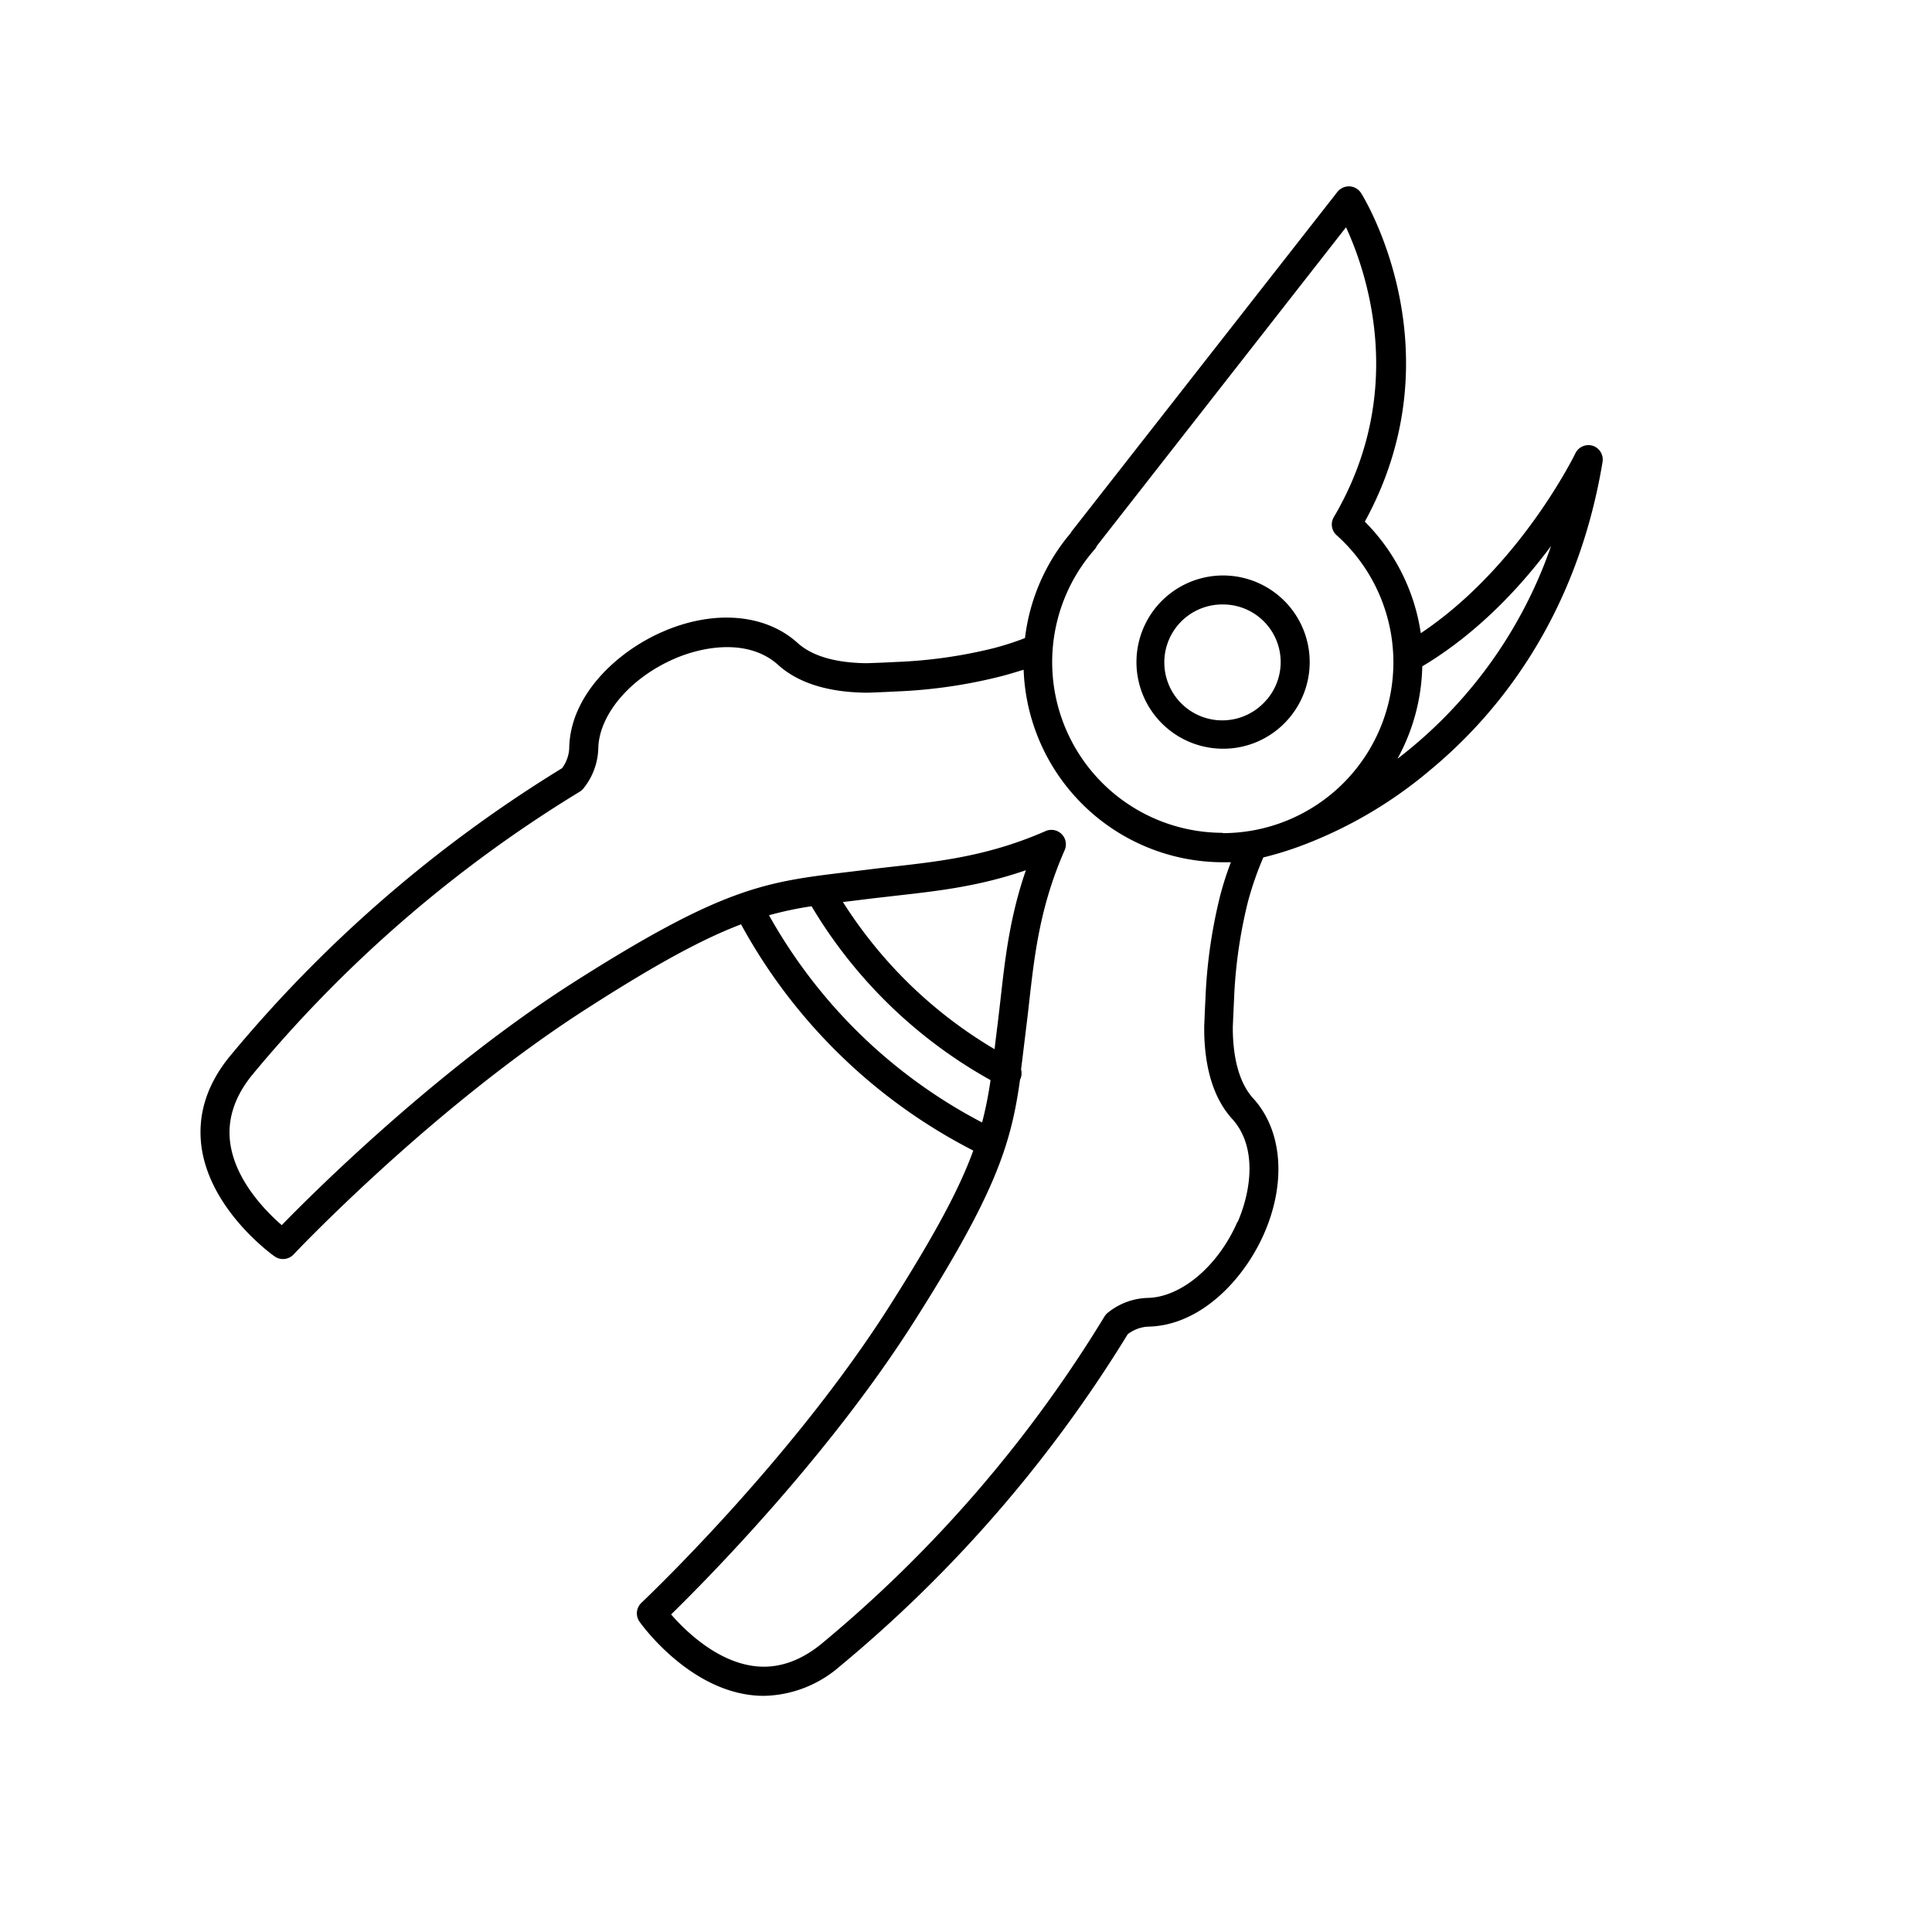 <svg id="Ebene_2" data-name="Ebene 2" xmlns="http://www.w3.org/2000/svg" viewBox="0 0 300 300"><title>Landschaftspflege</title><path d="M189.93,116.26a13.45,13.45,0,1,1,9.5-3.94A13.35,13.35,0,0,1,189.93,116.26Zm0-22.4a9,9,0,1,0,6.32,15.27h0a8.95,8.95,0,0,0-6.32-15.27Z"/><path d="M247.33,69.22a2.26,2.26,0,0,0-2.71,1.18c-.1.21-8.63,17.66-24,27.92h0A30.91,30.91,0,0,0,211.93,81c14.42-26.32.06-50-.57-51a2.25,2.25,0,0,0-1.79-1.06,2.3,2.3,0,0,0-1.9.86L166.48,82.42a2,2,0,0,0-.23.36,30.83,30.83,0,0,0-7.09,16.3h0a45.84,45.84,0,0,1-4.79,1.55,74.59,74.59,0,0,1-15.22,2.16c-1.5.08-3,.14-4.45.19l-.39,0c-4.74-.09-8.27-1.15-10.49-3.17-5-4.51-13-5.17-20.93-1.71-7.15,3.11-14.4,9.92-14.5,18.11a5.63,5.63,0,0,1-1.12,3.08,208,208,0,0,0-51.64,44.8c-3.56,4.39-5,9.1-4.34,14,1.36,9.84,10.94,16.72,11.35,17a2.26,2.26,0,0,0,2.94-.29c.22-.23,21.71-23,45.88-38.4,10.91-7,17.88-10.69,23.61-12.87a85.4,85.4,0,0,0,36.06,35.13C149,184.54,145.23,191.63,138,203c-15.4,24.17-38.17,45.66-38.4,45.88a2.25,2.25,0,0,0-.29,2.94c.28.41,7.17,10,17,11.35a16.31,16.31,0,0,0,2.31.16,18.41,18.41,0,0,0,11.69-4.5,208.08,208.08,0,0,0,44.8-51.65A5.69,5.69,0,0,1,178.2,206c8.19-.1,15-7.35,18.11-14.5,3.46-7.94,2.8-16-1.71-20.94-2-2.21-3.08-5.74-3.17-10.48l0-.66c.06-1.38.12-2.77.19-4.18a74.5,74.5,0,0,1,2.16-15.22,49.87,49.87,0,0,1,2.39-6.88,52.83,52.83,0,0,0,5.37-1.62,67.86,67.86,0,0,0,20.7-12.08c9.9-8.23,22.55-23.19,26.61-47.75A2.26,2.26,0,0,0,247.33,69.22ZM132.84,159.88a81.17,81.17,0,0,1-13.43-17.76,54.78,54.78,0,0,1,6.61-1.4,74.47,74.47,0,0,0,27.79,27,58.9,58.9,0,0,1-1.31,6.58A80.64,80.64,0,0,1,132.84,159.88Zm-2-19.81,1.43-.17,3.16-.39,4-.46c6.22-.7,12.62-1.42,19.87-3.92-2.5,7.25-3.22,13.65-3.92,19.88-.15,1.31-.3,2.62-.46,3.94-.14,1.1-.27,2.15-.39,3.16l-.09.81a70,70,0,0,1-13.88-10.76A71,71,0,0,1,130.89,140.07Zm61.3,49.67c-3,6.89-8.78,11.74-14,11.8a10.32,10.32,0,0,0-6.06,2.25,2.36,2.36,0,0,0-.58.64,203.06,203.06,0,0,1-44,50.87c-3.38,2.74-6.92,3.89-10.53,3.39-5.82-.8-10.62-5.54-12.76-8,5.4-5.28,24.22-24.27,37.61-45.29,12.8-20.1,15.16-27.7,16.56-37.67l0-.06a2.22,2.22,0,0,0,.17-1.61c.14-1.09.28-2.22.42-3.4.12-1,.25-2.05.38-3.14.17-1.33.32-2.66.47-4,.82-7.25,1.66-14.75,5.47-23.44a2.25,2.25,0,0,0-3-3c-8.69,3.8-16.18,4.65-23.44,5.47-1.33.15-2.66.3-4,.47l-3.14.38c-12.91,1.55-19.39,2.33-42.74,17.2C68,166,49,184.84,43.75,190.24c-2.47-2.14-7.21-6.94-8-12.76-.49-3.61.65-7.16,3.39-10.54a203.29,203.29,0,0,1,50.87-44,2.36,2.36,0,0,0,.64-.58,10.34,10.34,0,0,0,2.25-6.06c.06-5.26,4.91-11,11.8-14,4.93-2.14,11.75-3,16.11.93,3.06,2.77,7.6,4.23,13.5,4.33h.13l.46,0c1.48-.06,3-.12,4.5-.2A78.67,78.67,0,0,0,155.5,105c1.14-.29,2.3-.66,3.45-1a31,31,0,0,0,31,29.89c.4,0,.79,0,1.18,0a50.14,50.14,0,0,0-1.65,5.14,78.67,78.67,0,0,0-2.3,16.11c-.08,1.42-.13,2.82-.19,4.22l0,.74v.13c.1,5.9,1.56,10.44,4.33,13.5C195.22,178,194.33,184.81,192.19,189.74Zm-2.27-60.42a26.51,26.51,0,0,1-19.9-44,2,2,0,0,0,.35-.56l38.69-49.47c3.23,7,9.57,25.51-1.89,45a2.24,2.24,0,0,0,.43,2.82c.36.32.72.66,1.06,1a26.52,26.52,0,0,1-18.74,45.26Zm27.16-11.56h0a31.12,31.12,0,0,0,3.82-14.29c8.66-5.17,15.37-12.46,20-18.69A70.72,70.72,0,0,1,217.08,117.76Z"/></svg>